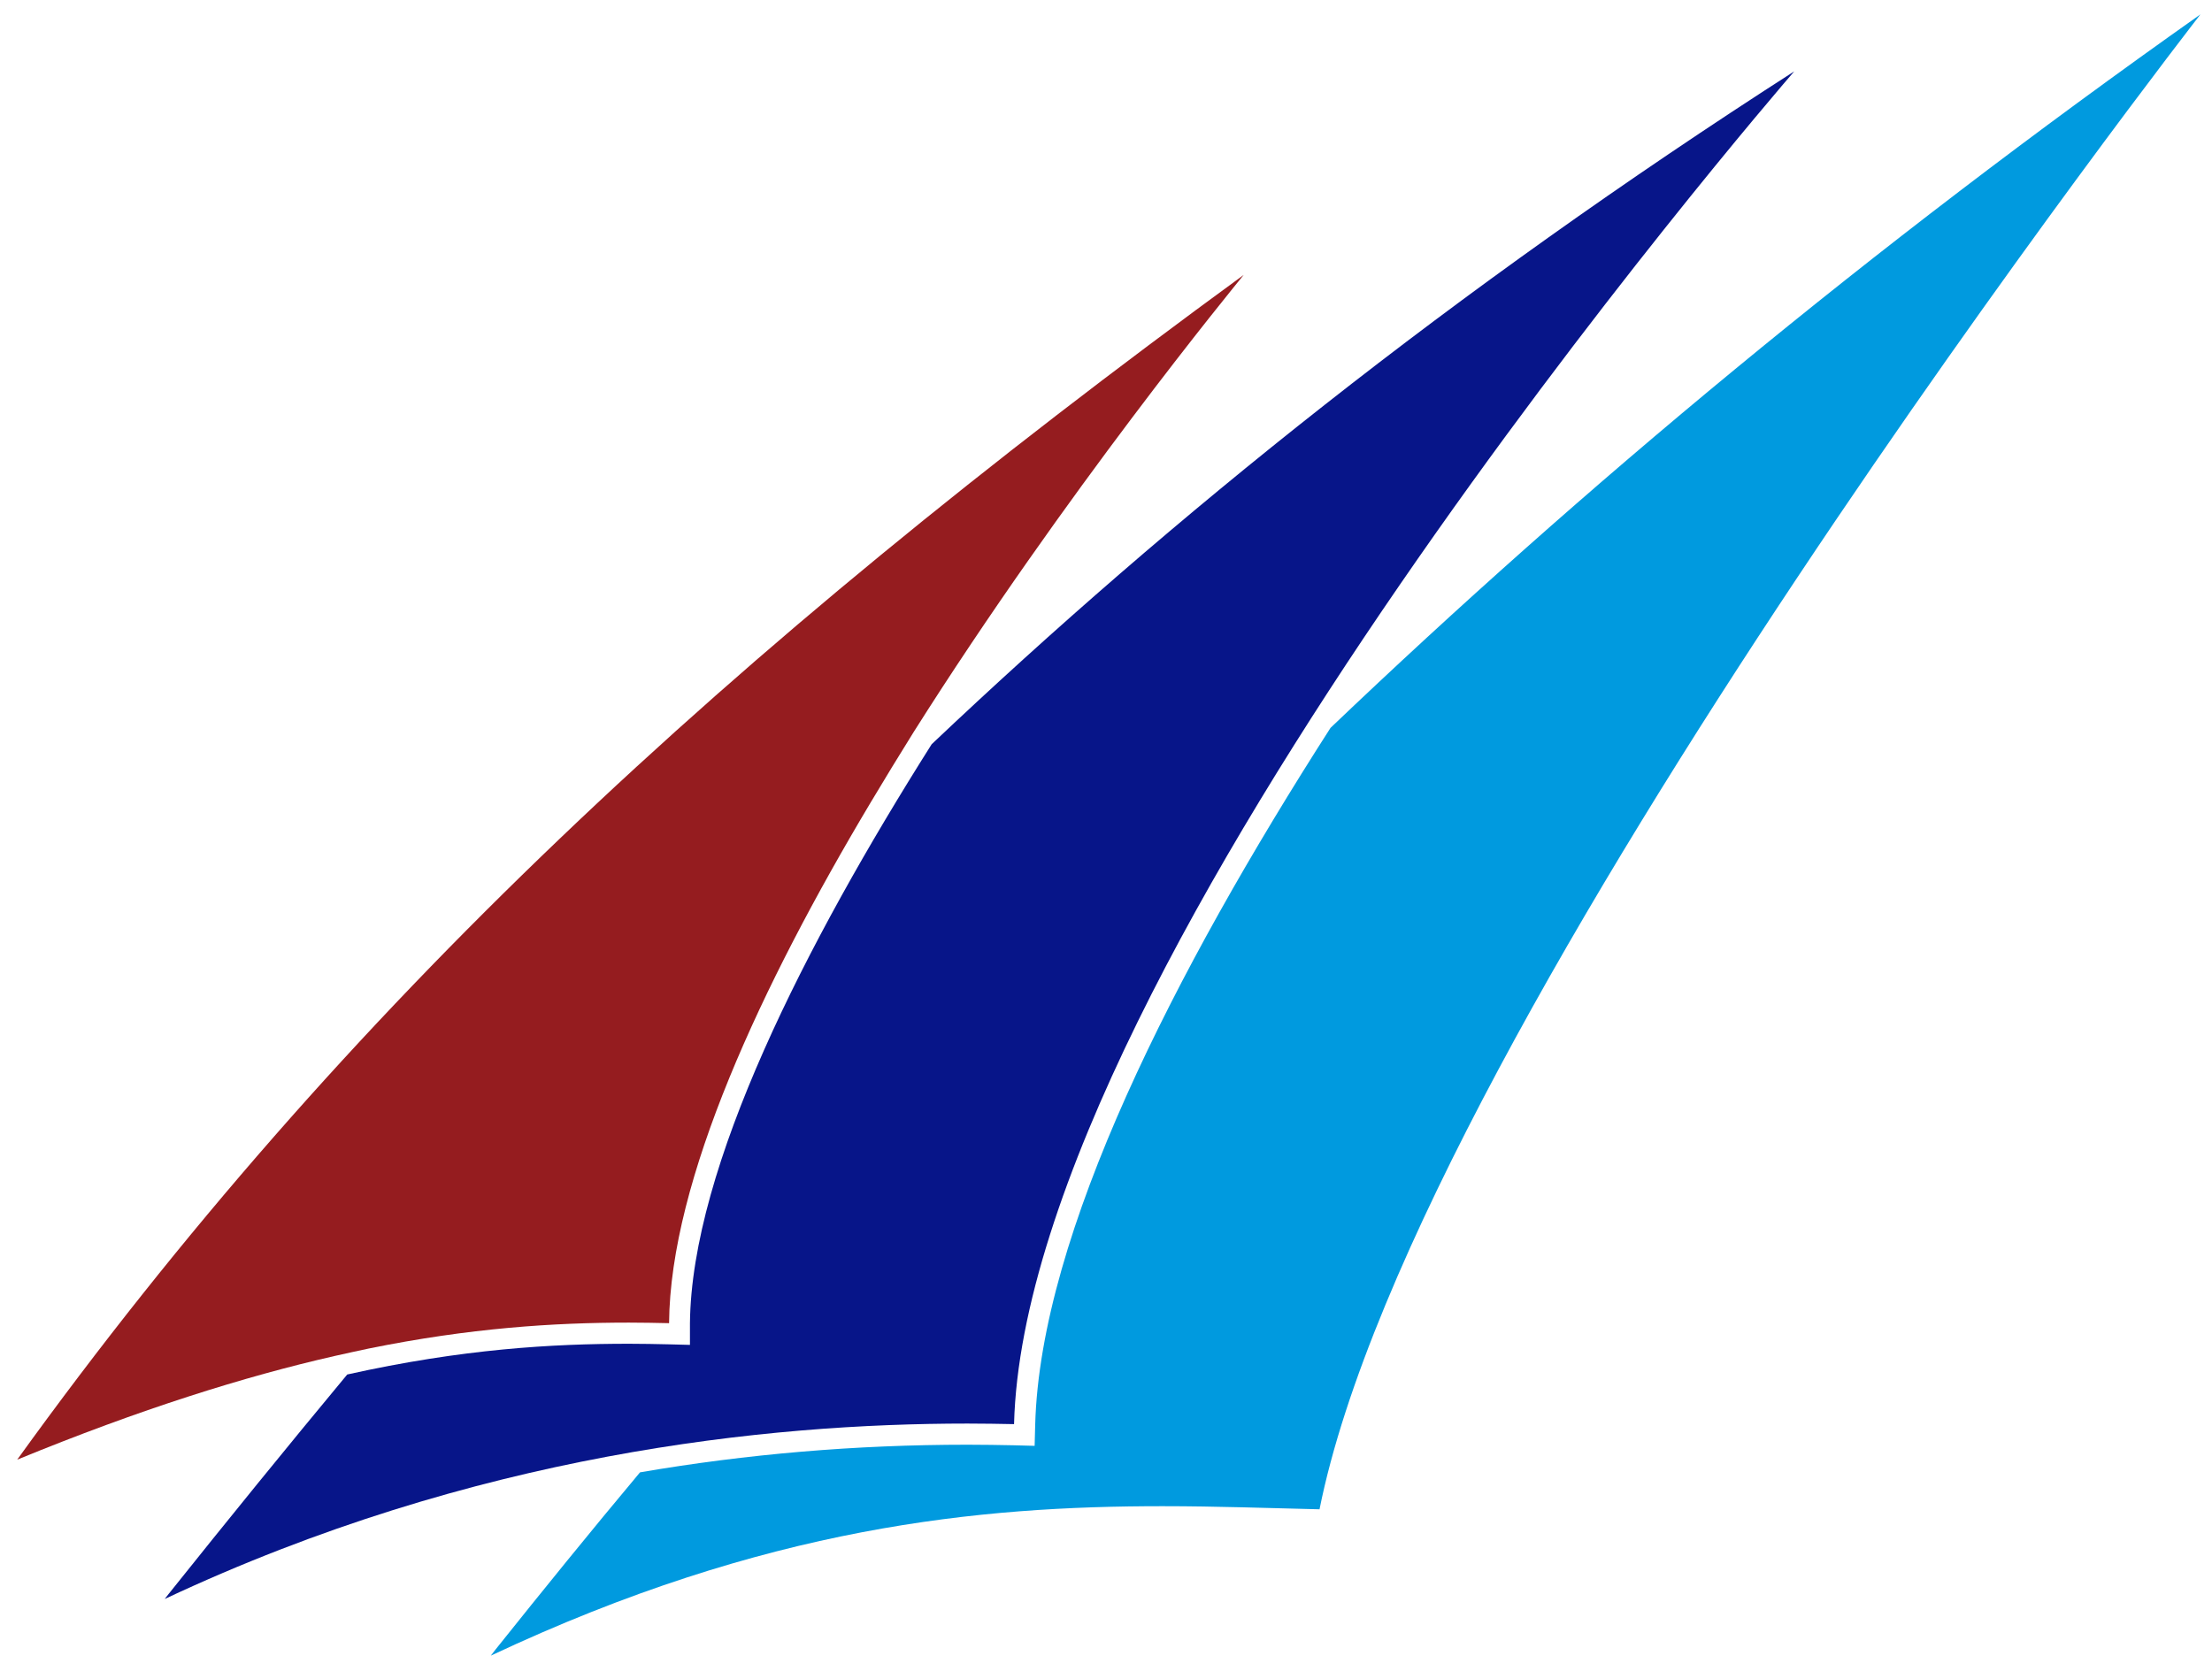 <svg xmlns="http://www.w3.org/2000/svg" version="1.1" xmlns:xlink="http://www.w3.org/1999/xlink" width="78.42" height="59.24"><svg id="SvgjsSvg1001" xmlns="http://www.w3.org/2000/svg" version="1.1" viewBox="0 0 78.42 59.24">
  <!-- Generator: Adobe Illustrator 29.5.1, SVG Export Plug-In . SVG Version: 2.1.0 Build 141)  -->
  <defs>
    <style>
      .st0 {
        fill: #009adf;
      }

      .st1 {
        fill: #951c1f;
      }

      .st2 {
        fill: #071589;
      }
    </style>
  </defs>
  <path class="st0" d="M78.01.51s-27.76,35.67-31.23,53.01c-1.77-.04-3.62-.11-5.57-.11-6.45,0-14.03.7-23.81,5.3l.17-.22c1.67-2.09,3.37-4.19,5.12-6.28,3.78-.65,7.65-.98,11.61-.98.57,0,1.11.01,1.63.02l.75.02.02-.75c.18-6.76,4.95-16.1,10.47-24.71,8.92-8.51,19.03-16.96,30.84-25.3Z"></path>
  <path class="st2" d="M63.61,2.53c-.83.96-27.24,31.6-27.66,47.97-.53-.01-1.08-.02-1.65-.02-7.12,0-17.47,1.06-28.46,6.22l.14-.18c2.07-2.59,4.17-5.18,6.33-7.78,4.09-.91,7.28-1.09,9.99-1.09.48,0,.94.01,1.4.02l.76.02v-.76c.05-5.54,4.1-13.47,8.57-20.54,8.52-8.07,18.43-16.06,30.58-23.86Z"></path>
  <path class="st1" d="M44.09,9.75c-.36.45-6.31,7.68-11.7,16.21-.51.82-1.02,1.65-1.52,2.49-3.88,6.5-7.11,13.41-7.15,18.47-.47-.01-.94-.02-1.42-.02-2.66,0-5.64.19-9.23.92-.39.08-.78.17-1.19.26-3.21.73-6.91,1.89-11.27,3.68C12.16,35.73,25.86,23.07,44.09,9.75Z"></path>
</svg><style>@media (prefers-color-scheme: light) { :root { filter: none; } }
@media (prefers-color-scheme: dark) { :root { filter: contrast(0.385) brightness(4.5); } }
</style></svg>